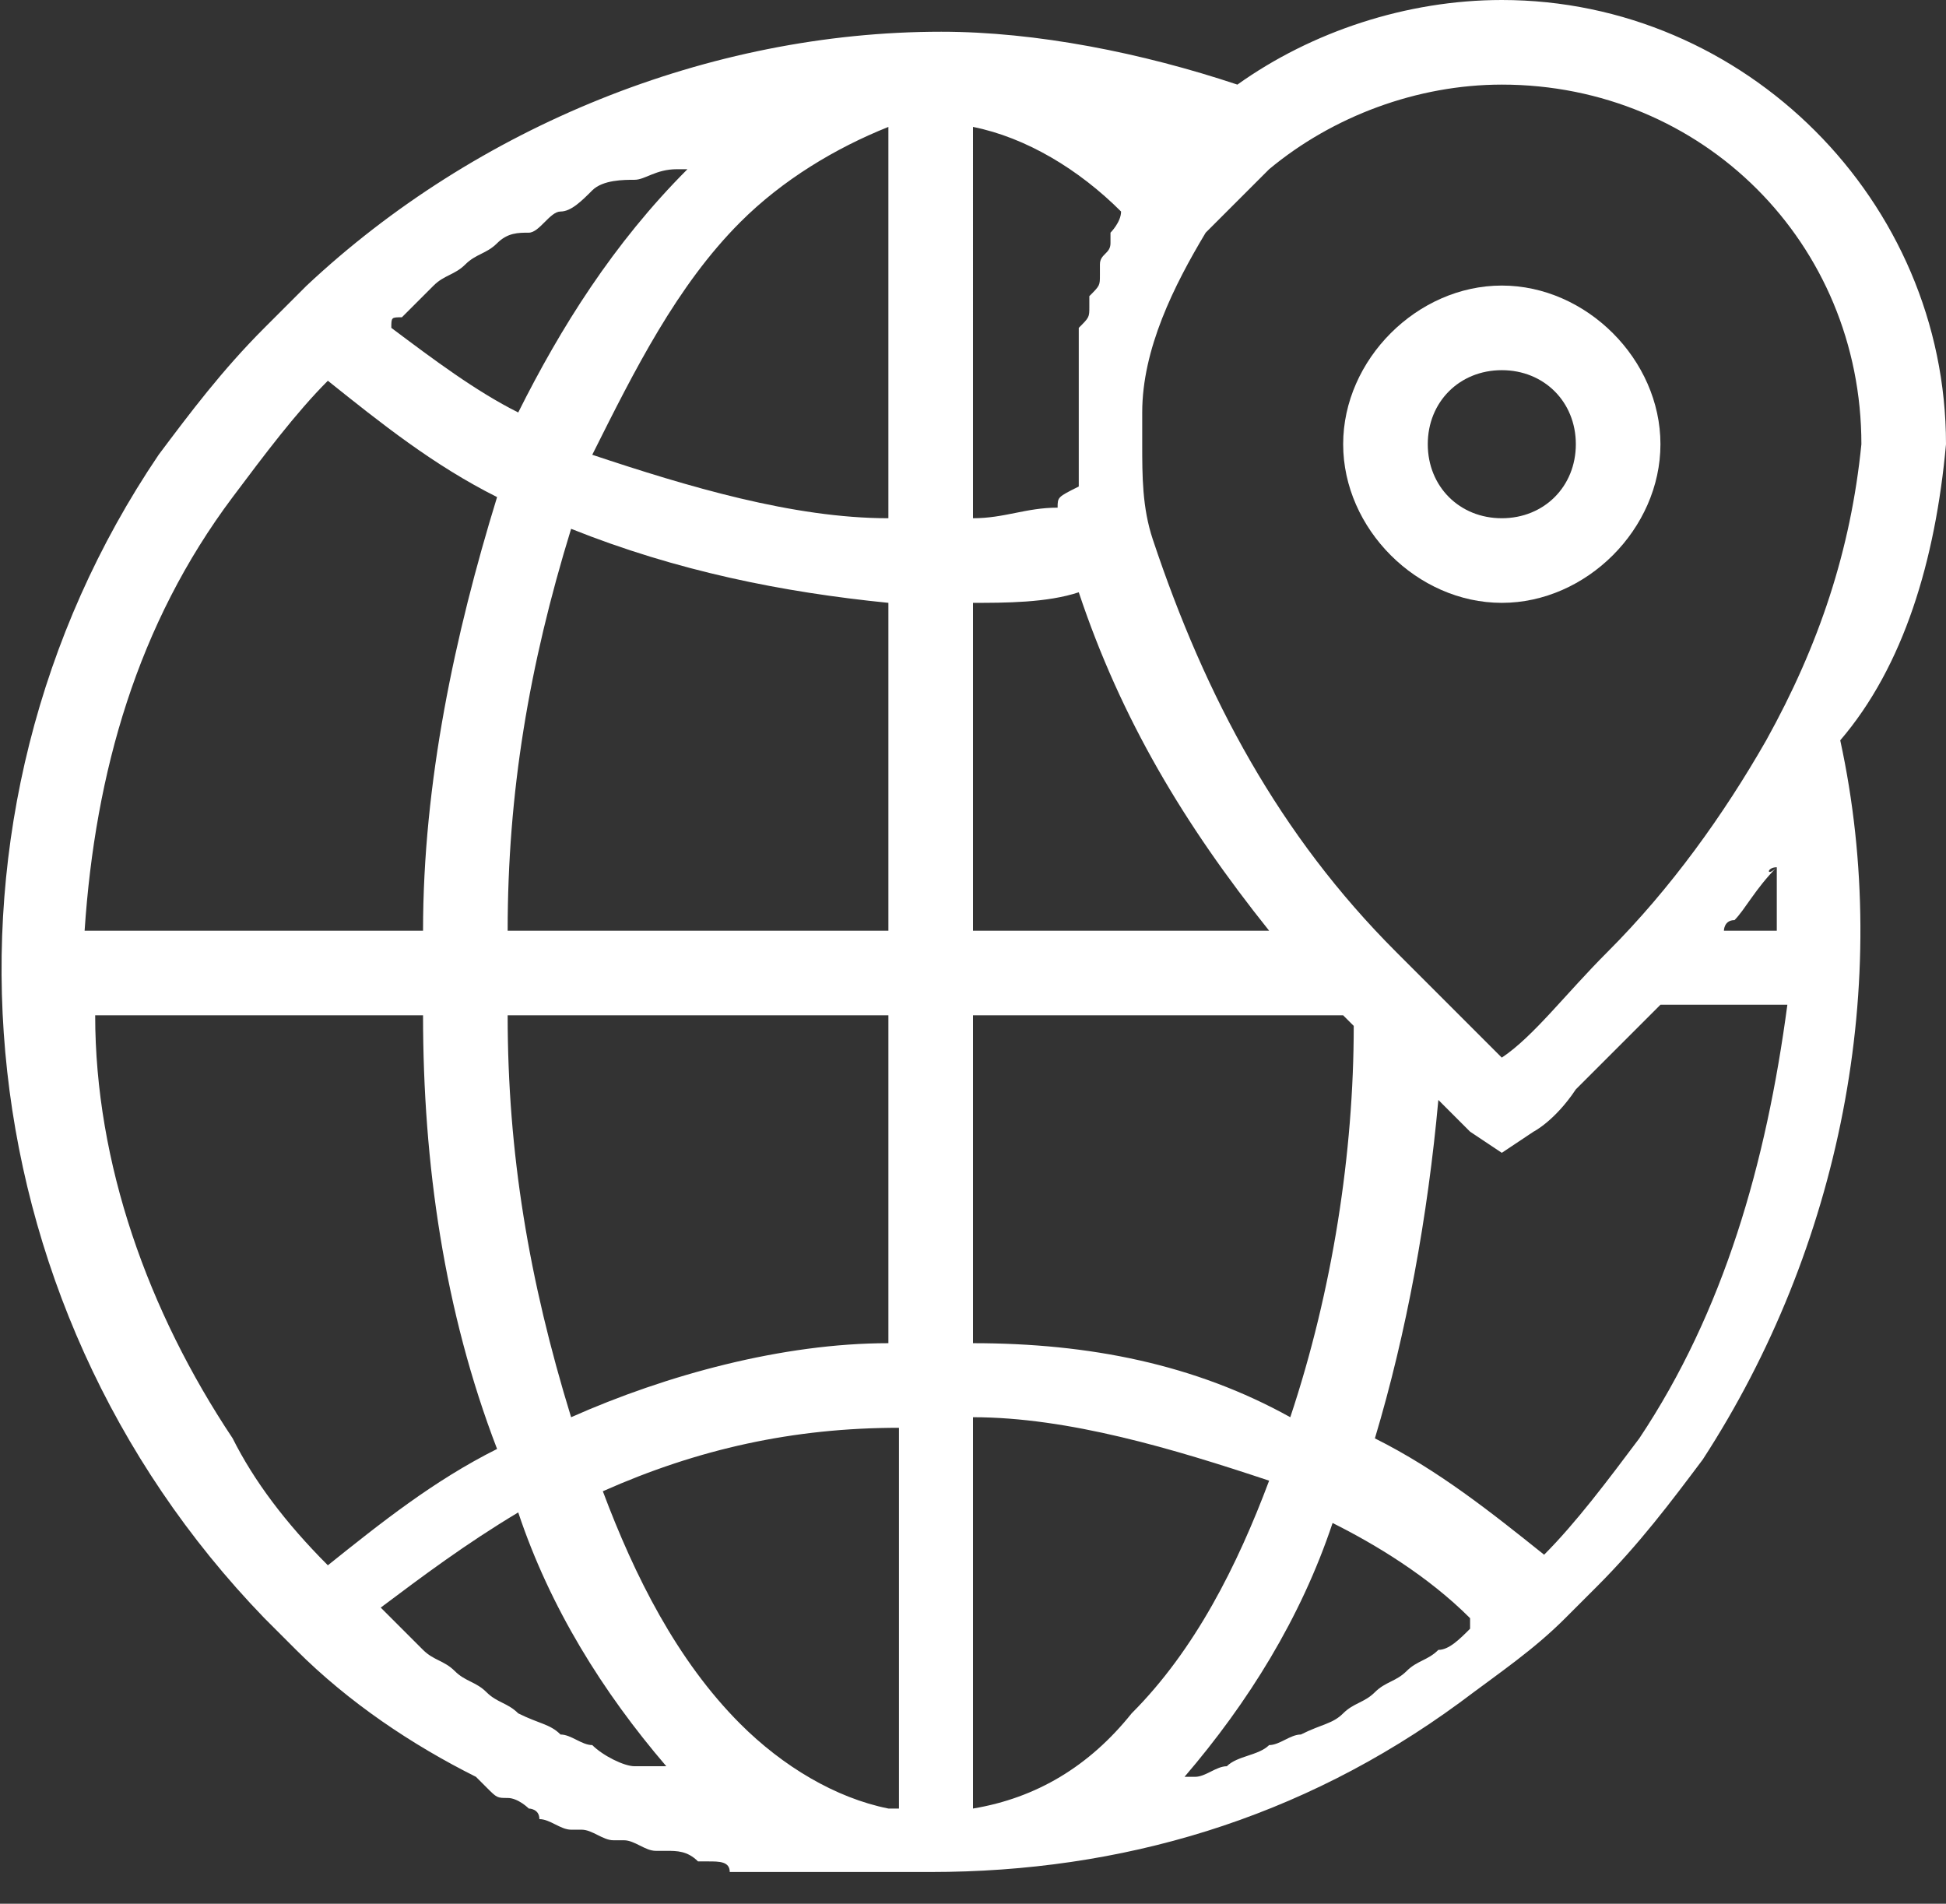 <svg version="1.1" id="Group_33711" xmlns="http://www.w3.org/2000/svg" xmlns:xlink="http://www.w3.org/1999/xlink" x="0" y="0" viewBox="0 0 18.4 18" style="enable-background:new 0 0 18.4 18" xml:space="preserve"><rect x="0" y="0" width="18.4" height="18" fill="#333333" stroke="none"/><style>.st1{fill:#fff}</style><defs><path id="SVGID_1_" d="M0 0h18.4v18H0z"/></defs><clipPath id="SVGID_00000104677439053958313250000012769611085806090422_"><use xlink:href="#SVGID_1_" style="overflow:visible"/></clipPath><g id="Group_33710" style="clip-path:url(#SVGID_00000104677439053958313250000012769611085806090422_)"><path id="Path_42391" class="st1" d="M18.4 4.2c0-2.3-1.9-4.2-4.2-4.2-.9 0-1.8.3-2.5.8C10.8.5 9.8.3 8.9.3c-2.2 0-4.4.9-6 2.4l-.4.4c-.4.4-.7.8-1 1.2-2.3 3.4-1.9 8 1 11l.3.3c.5.5 1.1.9 1.7 1.2l.1.1c.1.1.1.1.2.1s.2.1.2.1.1 0 .1.1c.1 0 .2.1.3.1h.1c.1 0 .2.1.3.1h.1c.1 0 .2.1.3.1h.1c.1 0 .2 0 .3.1h.1c.1 0 .2 0 .2.1h1.9c1.8 0 3.5-.5 5-1.6.4-.3.7-.5 1-.8l.3-.3c.4-.4.7-.8 1-1.2 1.3-2 1.8-4.5 1.3-6.8.6-.7.9-1.7 1-2.8m-1.6 4v.6h-.5s0-.1.1-.1c.1-.1.2-.3.4-.5-.1.1-.1 0 0 0m-2.9 7.2c-.1.1-.2.2-.3.2-.1.1-.2.1-.3.2-.1.1-.2.1-.3.2-.1.1-.2.1-.3.2-.1.1-.2.1-.4.2-.1 0-.2.1-.3.1-.1.1-.3.1-.4.2-.1 0-.2.1-.3.1h-.1c.6-.7 1.1-1.5 1.4-2.4.4.2.9.5 1.3.9v.1M6 16.7c-.1 0-.3-.1-.4-.2-.1 0-.2-.1-.3-.1-.1-.1-.2-.1-.4-.2-.1-.1-.2-.1-.3-.2-.1-.1-.2-.1-.3-.2-.1-.1-.2-.1-.3-.2l-.3-.3-.1-.1c.4-.3.8-.6 1.3-.9.3.9.8 1.7 1.4 2.4H6m2.4.4c-.5-.1-1-.4-1.4-.8-.6-.6-1-1.4-1.3-2.2.9-.4 1.8-.6 2.8-.6v3.6zm.8 0v-3.7c.9 0 1.9.3 2.8.6-.3.8-.7 1.6-1.3 2.2-.4.5-.9.8-1.5.9m0-4.4V9.6h3.5l.1.1c0 1.2-.2 2.5-.6 3.7-.9-.5-1.9-.7-3-.7m.8-7.9c-.3 0-.5.1-.8.1V1.2c.5.1 1 .4 1.4.8 0 .1-.1.2-.1.2v.1c0 .1-.1.1-.1.2v.1c0 .1 0 .1-.1.2v.1c0 .1 0 .1-.1.2v1.5c-.2.1-.2.1-.2.2M8.4 1.2v3.7c-.9 0-1.9-.3-2.8-.6.4-.8.8-1.6 1.4-2.2.4-.4.9-.7 1.4-.9m.8 4.5c.3 0 .7 0 1-.1.4 1.2 1 2.2 1.8 3.2H9.2V5.7zM3.8 3l.3-.3c.1-.1.2-.1.3-.2s.2-.1.3-.2.2-.1.3-.1.2-.2.3-.2.2-.1.3-.2.3-.1.4-.1.2-.1.4-.1h.1c-.7.7-1.2 1.5-1.6 2.3-.4-.2-.8-.5-1.2-.8 0-.1 0-.1.1-.1m1.6 2c1 .4 2 .6 3 .7v3.1H4.8c0-1.3.2-2.5.6-3.8m3 4.6v3.1c-1 0-2.1.3-3 .7-.4-1.3-.6-2.5-.6-3.8h3.6zM14.2.8c1.9 0 3.4 1.5 3.4 3.4-.1 1-.4 1.9-.9 2.8-.4.7-.9 1.4-1.5 2-.4.4-.7.8-1 1l-.7-.7-.3-.3c-1.1-1.1-1.8-2.4-2.3-3.9-.1-.3-.1-.6-.1-.9v-.3c0-.6.3-1.2.6-1.7l.6-.6c.6-.5 1.4-.8 2.2-.8m-12 3.9c.3-.4.6-.8.9-1.1.5.4 1 .8 1.6 1.1C4.3 6 4 7.4 4 8.8H.8c.1-1.5.5-2.9 1.4-4.1m0 8.9C1.4 12.4.9 11 .9 9.6H4c0 1.4.2 2.8.7 4.1-.6.3-1.1.7-1.6 1.1-.4-.4-.7-.8-.9-1.2m13.3 0c-.3.4-.6.8-.9 1.1-.5-.4-1-.8-1.6-1.1.3-1 .5-2.1.6-3.2l.3.3.3.2.3-.2s.2-.1.4-.4l.8-.8h1.2c-.2 1.5-.6 2.9-1.4 4.1"/><path id="Path_42392" class="st1" d="M14.2 5.7c.8 0 1.5-.7 1.5-1.5s-.7-1.5-1.5-1.5-1.5.7-1.5 1.5.7 1.5 1.5 1.5m0-2.2c.4 0 .7.3.7.7 0 .4-.3.7-.7.7-.4 0-.7-.3-.7-.7 0-.4.3-.7.7-.7"/></g></svg>